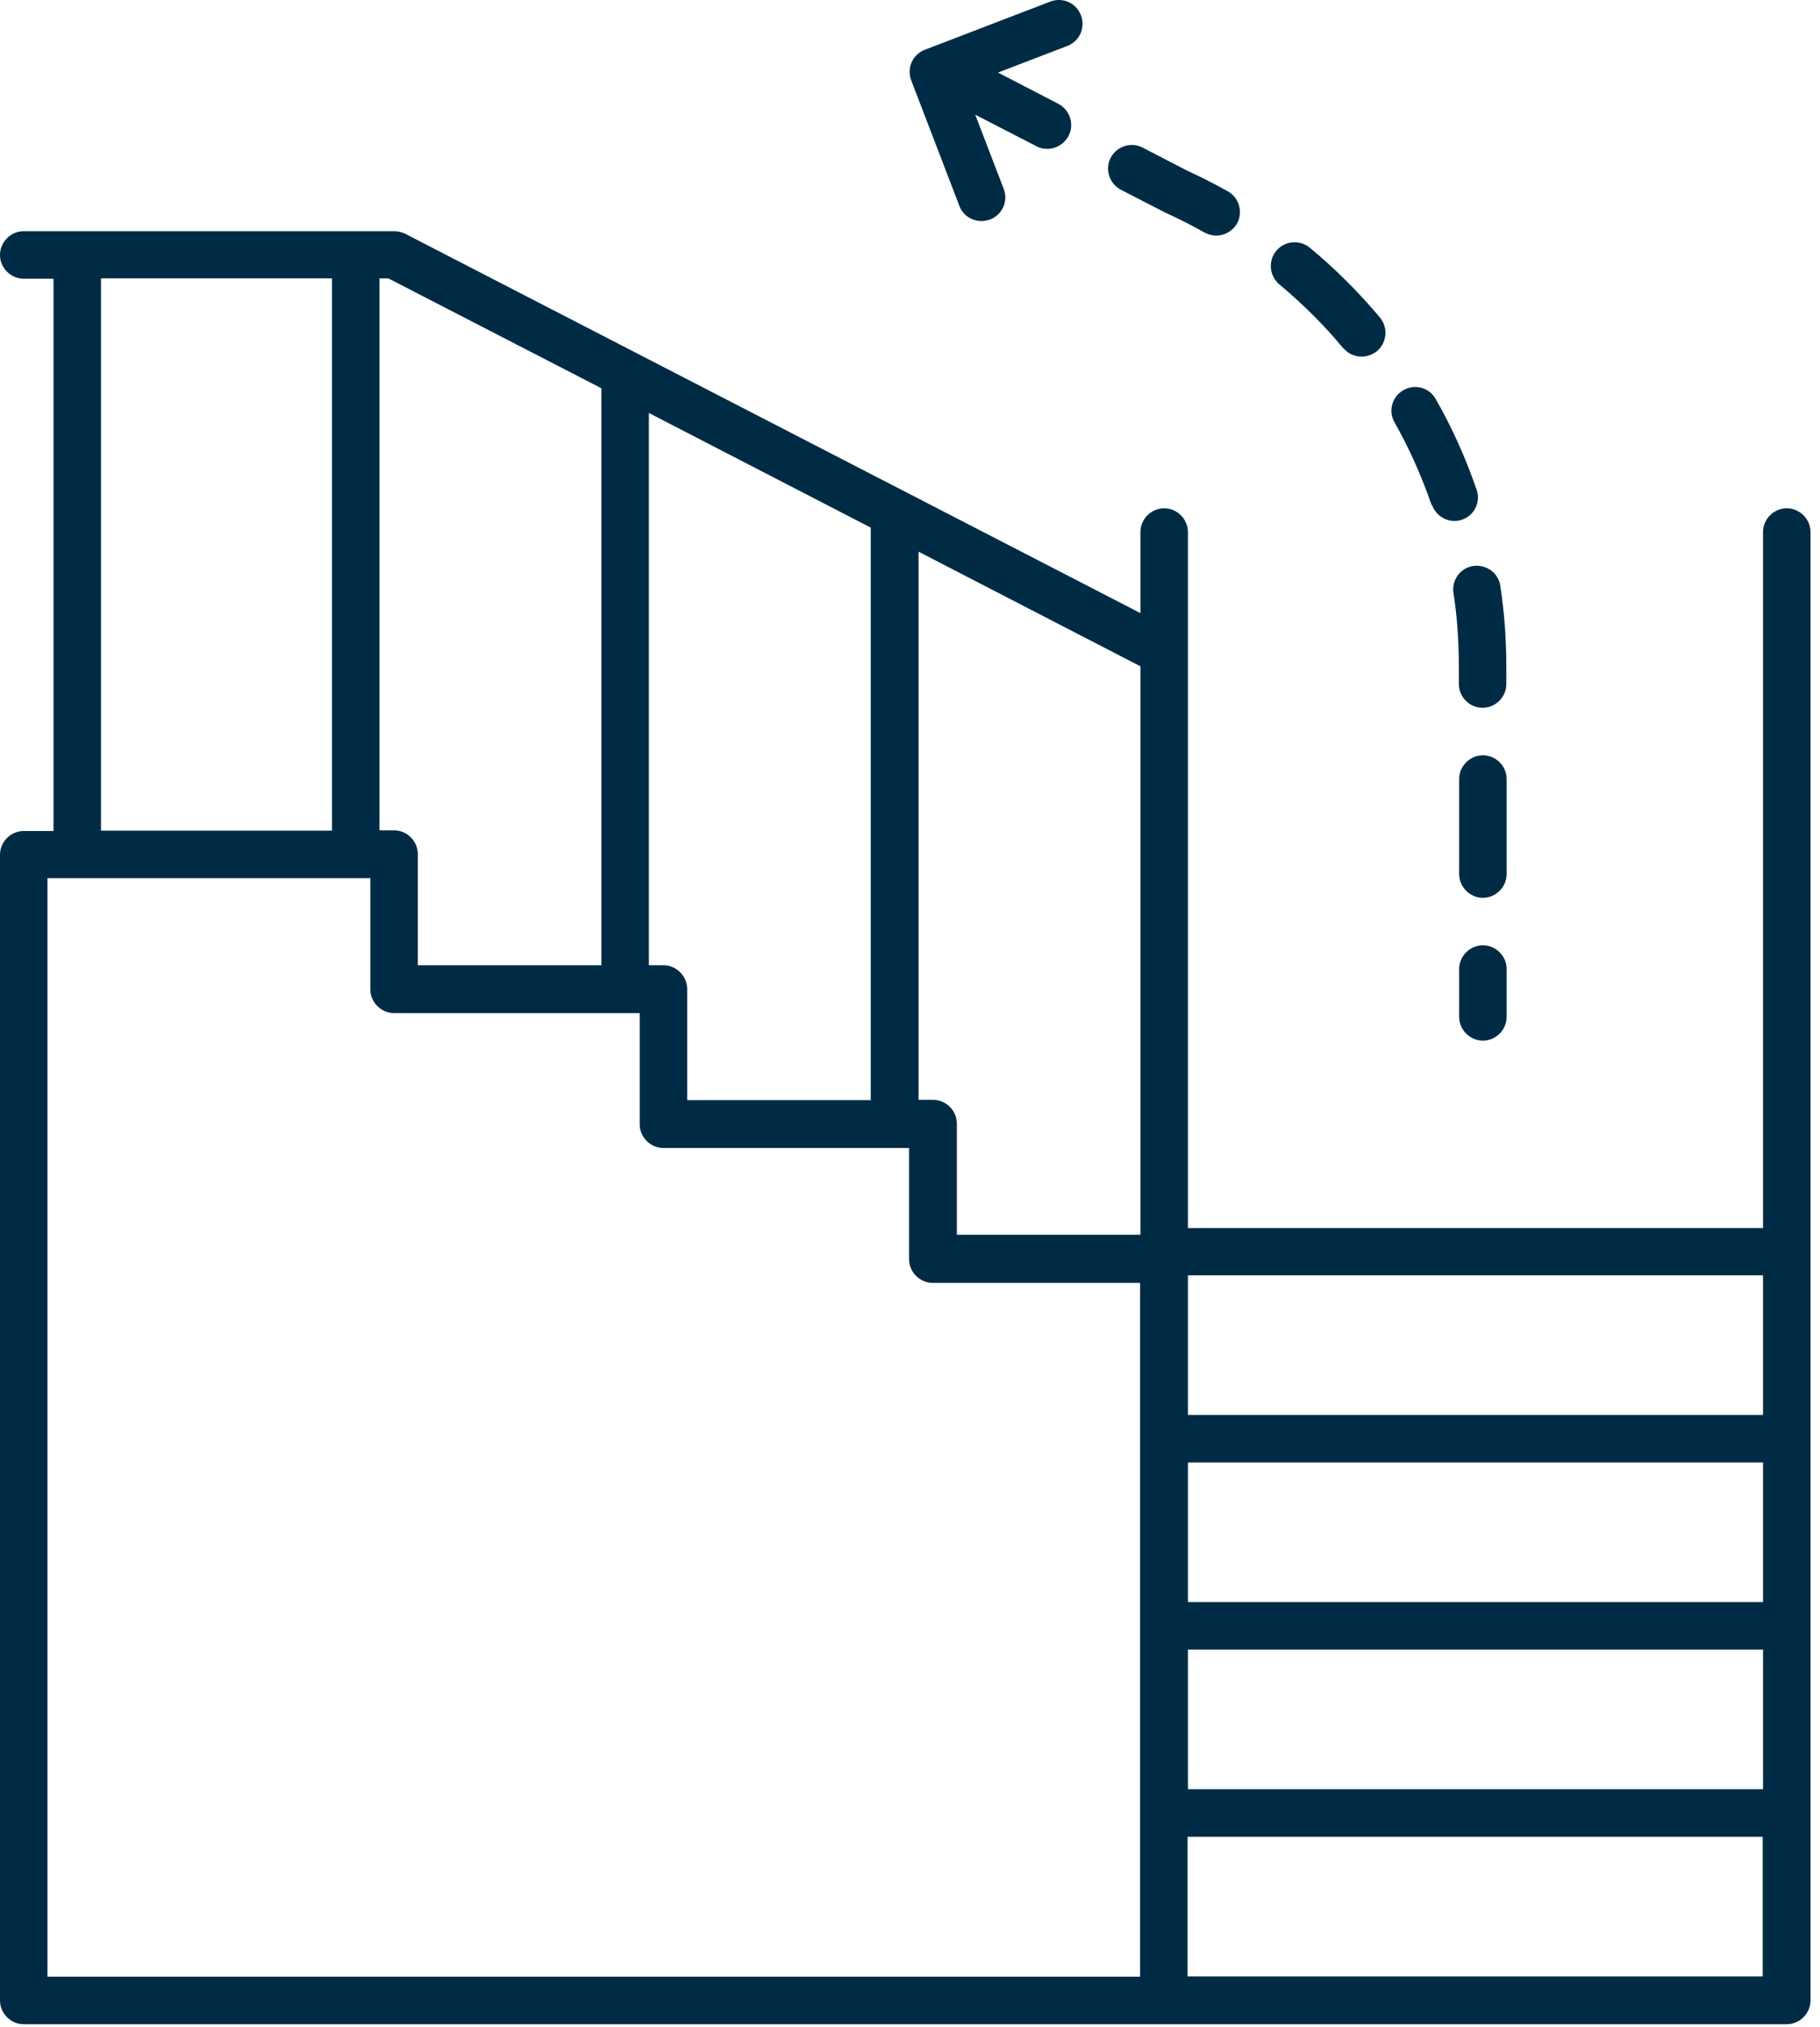 <svg xmlns="http://www.w3.org/2000/svg" width="115" height="128" viewBox="0 0 115 128"><path fill="#002B45" fill-rule="evenodd" d="M62.02,13.962 C61.42,13.962 60.84,13.602 60.62,13.002 L57.58,5.082 C57.28,4.303 57.66,3.442 58.44,3.142 L66.36,0.102 C67.14,-0.198 68,0.182 68.3,0.962 C68.6,1.742 68.22,2.602 67.44,2.902 L63.06,4.582 L66.88,6.562 C67.6,6.942 67.9,7.842 67.52,8.582 C67.24,9.102 66.72,9.402 66.18,9.402 C65.96,9.402 65.72,9.362 65.5,9.242 L61.62,7.242 L63.42,11.922 C63.72,12.702 63.34,13.562 62.56,13.862 C62.38,13.922 62.2,13.962 62.02,13.962 Z M70.82,11.982 L73.66,13.442 C74.5,13.822 75.32,14.242 76.1,14.682 C76.34,14.802 76.58,14.882 76.84,14.882 C77.36,14.882 77.88,14.602 78.16,14.122 C78.56,13.402 78.3,12.482 77.58,12.082 C76.72,11.602 75.82,11.142 74.98,10.762 L72.2,9.322 C71.46,8.942 70.56,9.242 70.18,9.962 C69.8,10.702 70.1,11.602 70.82,11.982 Z M112.9,32.102 C113.72,32.102 114.4,32.782 114.4,33.602 L114.4,33.642 L114.4,79.082 L114.4,126.342 C114.4,127.162 113.72,127.842 112.9,127.842 L1.5,127.842 C0.68,127.842 0,127.162 0,126.342 L0,53.982 C0,53.162 0.68,52.482 1.5,52.482 L3.38,52.482 L3.38,17.602 L1.5,17.602 C0.68,17.602 0,16.922 0,16.102 C0,15.282 0.68,14.602 1.5,14.602 L24.92,14.602 C25.16,14.602 25.38,14.662 25.6,14.762 L72.06,38.722 L72.06,33.602 C72.06,32.782 72.74,32.102 73.56,32.102 C74.38,32.102 75.06,32.782 75.06,33.602 L75.06,77.562 L111.4,77.562 L111.4,33.602 C111.4,32.782 112.08,32.102 112.9,32.102 Z M75.06,101.182 L111.4,101.182 L111.4,92.362 L75.06,92.362 L75.06,101.182 Z M111.4,104.182 L75.06,104.182 L75.06,113.002 L111.4,113.002 L111.4,104.182 Z M75.06,89.362 L111.4,89.362 L111.4,80.542 L75.06,80.542 L75.06,89.362 Z M60.46,77.982 L72.06,77.982 L72.06,42.082 L58.04,34.842 L58.04,69.462 L58.96,69.462 C59.78,69.462 60.46,70.142 60.46,70.962 L60.46,77.982 Z M41,60.962 L41.92,60.962 C42.74,60.962 43.42,61.642 43.42,62.462 L43.42,69.482 L55.02,69.482 L55.02,33.322 L41,26.082 L41,60.962 Z M38,60.962 L38,24.522 L24.54,17.582 L23.98,17.582 L23.98,52.442 L24.9,52.442 C25.72,52.442 26.4,53.122 26.4,53.942 L26.4,60.962 L38,60.962 Z M20.98,17.582 L6.38,17.582 L6.38,52.462 L20.98,52.462 L20.98,17.582 Z M23.4,55.462 L3,55.462 L3,124.842 L72.04,124.842 L72.04,81.022 L58.94,81.022 C58.12,81.022 57.44,80.342 57.44,79.522 L57.44,72.502 L41.92,72.502 C41.1,72.502 40.42,71.822 40.42,71.002 L40.42,63.982 L24.9,63.982 C24.08,63.982 23.4,63.302 23.4,62.482 L23.4,55.462 Z M75.04,124.822 L111.38,124.822 L111.38,116.002 L75.04,116.002 L75.04,124.822 Z M92.2,61.202 C92.2,60.382 92.88,59.702 93.7,59.702 C94.52,59.702 95.2,60.382 95.2,61.202 L95.2,64.222 C95.2,65.042 94.52,65.722 93.7,65.722 C92.88,65.722 92.2,65.042 92.2,64.222 L92.2,61.202 Z M95.2,49.202 C95.2,48.382 94.52,47.702 93.7,47.702 C92.88,47.702 92.2,48.382 92.2,49.202 L92.2,55.202 C92.2,56.022 92.88,56.702 93.7,56.702 C94.52,56.702 95.2,56.022 95.2,55.202 L95.2,49.202 Z M92.18,42.142 C92.18,40.582 92.08,38.982 91.84,37.442 C91.72,36.622 92.28,35.862 93.1,35.742 C93.92,35.642 94.68,36.182 94.8,37.002 C95.06,38.682 95.18,40.422 95.18,42.142 L95.18,43.202 C95.18,44.022 94.5,44.702 93.68,44.702 C92.86,44.702 92.18,44.022 92.18,43.202 L92.18,42.142 Z M84.88,21.982 C85.18,22.342 85.6,22.522 86.04,22.522 C86.38,22.522 86.72,22.402 87,22.182 C87.64,21.642 87.72,20.702 87.2,20.062 C85.86,18.462 84.38,16.982 82.76,15.642 C82.12,15.122 81.18,15.202 80.64,15.842 C80.12,16.482 80.2,17.422 80.84,17.962 C82.3,19.182 83.68,20.542 84.88,22.002 L84.88,21.982 Z M91.9,32.902 C91.28,32.902 90.7,32.502 90.48,31.882 L90.46,31.902 C89.84,30.102 89.06,28.342 88.12,26.682 C87.7,25.962 87.96,25.042 88.68,24.642 C89.4,24.222 90.32,24.482 90.72,25.202 C91.76,27.022 92.62,28.942 93.3,30.922 C93.58,31.702 93.16,32.562 92.38,32.822 C92.22,32.882 92.06,32.902 91.9,32.902 Z"/></svg>
